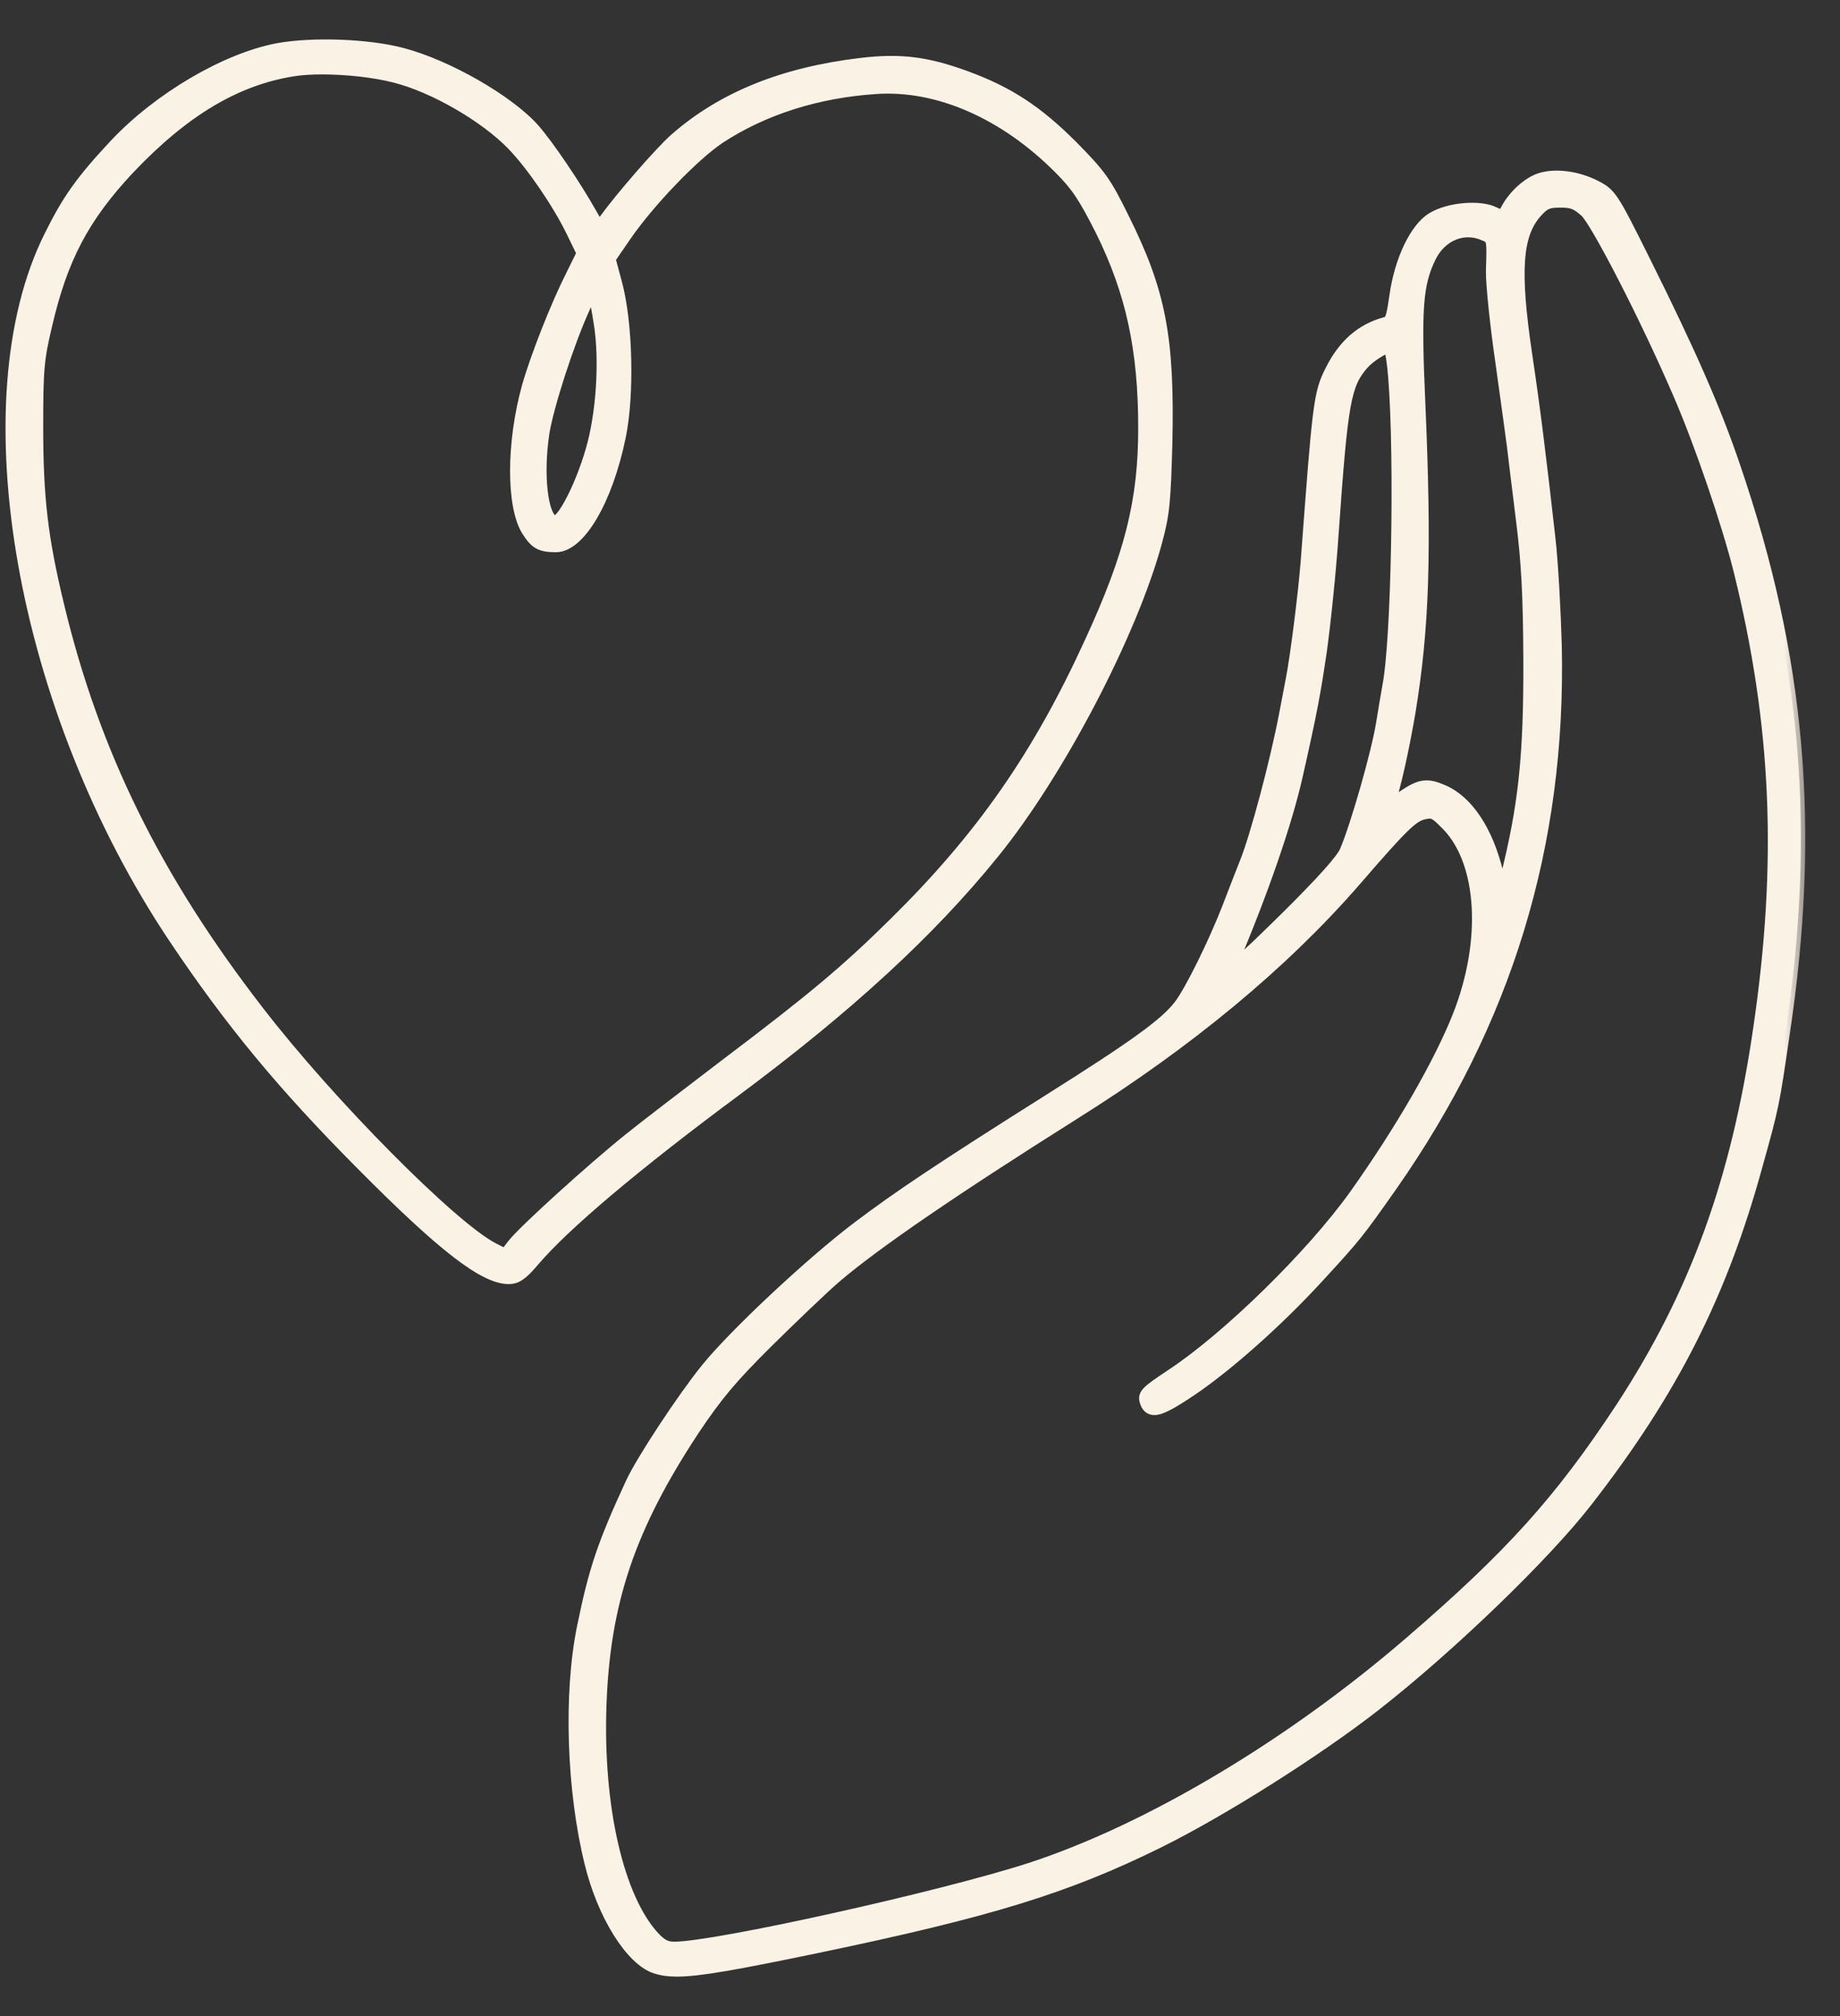 <svg xmlns="http://www.w3.org/2000/svg" fill="none" viewBox="0 0 42 46" height="46" width="42">
<rect x="0" y="0" width="42" height="46" fill="#333333" stroke="none"/>
<mask fill="black" height="46" width="42" y="0" x="-0.773" maskUnits="userSpaceOnUse" id="path-1-outside-1_17234_7672">
<rect height="46" width="42" x="-0.773" fill="white"></rect>
<path d="M26.456 42.064C27.895 41.355 30.068 39.983 31.403 38.941C33.116 37.603 35.292 35.505 36.253 34.263C38.197 31.763 39.318 29.554 40.122 26.637L40.128 26.616C40.507 25.257 40.514 25.231 40.753 23.588C41.459 18.895 41.122 15.024 39.627 10.644C39.185 9.342 38.63 8.073 37.579 5.962C36.828 4.454 36.796 4.405 36.431 4.215C36.012 4.002 35.511 3.935 35.156 4.045C34.87 4.133 34.53 4.438 34.364 4.754C34.331 4.816 34.297 4.881 34.281 4.888C34.263 4.885 34.188 4.855 34.117 4.821C33.78 4.652 33.052 4.718 32.676 4.951C32.287 5.184 31.934 5.917 31.817 6.733C31.734 7.303 31.714 7.308 31.601 7.339C31.058 7.489 30.651 7.843 30.357 8.425C30.077 8.97 30.061 9.188 29.788 12.832C29.726 13.594 29.553 14.956 29.452 15.482C29.43 15.595 29.402 15.745 29.373 15.895C29.345 16.045 29.317 16.194 29.294 16.307C29.088 17.386 28.636 19.08 28.4 19.664C28.325 19.851 28.145 20.316 27.995 20.705C27.681 21.512 27.151 22.585 26.904 22.912C26.595 23.324 25.898 23.829 23.921 25.073C21.476 26.615 20.494 27.269 19.542 27.99C18.474 28.8 16.737 30.427 16.1 31.214C15.556 31.888 14.625 33.3 14.383 33.821C13.736 35.22 13.538 35.807 13.27 37.124C12.96 38.635 13.032 40.85 13.442 42.51C13.731 43.701 14.379 44.741 14.951 44.929C15.093 44.975 15.244 45 15.452 45C15.954 45 16.791 44.85 18.643 44.466C22.601 43.642 24.353 43.103 26.456 42.064ZM34.236 8.281L34.251 8.391C34.367 9.224 34.476 10.01 34.498 10.189C34.52 10.376 34.61 11.118 34.7 11.837C34.826 12.833 34.864 13.553 34.872 15.048C34.879 17.263 34.76 18.383 34.343 20.038L34.291 20.231L34.222 19.943C33.991 18.955 33.525 18.249 32.945 18.006C32.793 17.939 32.675 17.905 32.564 17.905C32.384 17.905 32.22 17.994 31.954 18.177C31.914 18.204 31.824 18.265 31.752 18.309C31.879 17.934 32.067 17.092 32.209 16.258C32.528 14.323 32.582 12.61 32.435 9.203C32.338 7.049 32.379 6.49 32.675 5.884C32.913 5.393 33.418 5.187 33.874 5.395L33.876 5.395C34.04 5.466 34.04 5.466 34.018 6.172C34.011 6.463 34.108 7.41 34.236 8.281ZM30.942 20.135C32.045 18.859 32.266 18.643 32.519 18.594C32.564 18.584 32.6 18.578 32.633 18.578C32.732 18.578 32.805 18.637 33.02 18.857C33.824 19.698 33.926 21.462 33.267 23.146C32.843 24.228 31.959 25.761 30.902 27.249C29.929 28.611 28.021 30.482 26.735 31.334C26.144 31.728 26.037 31.799 26.131 32.028C26.162 32.105 26.21 32.155 26.275 32.176C26.43 32.224 26.659 32.118 27.221 31.74C28.054 31.174 29.173 30.179 30.072 29.205C30.985 28.216 31.03 28.151 31.785 27.079C34.416 23.323 35.648 19.289 35.55 14.746C35.529 13.978 35.469 12.856 35.407 12.307C35.191 10.381 35.052 9.279 34.875 8.095C34.588 6.166 34.647 5.345 35.111 4.845C35.276 4.667 35.347 4.637 35.619 4.637C35.881 4.637 35.969 4.672 36.175 4.857C36.423 5.101 37.546 7.259 38.315 9.056C38.785 10.147 39.391 11.919 39.666 13.005C40.544 16.547 40.678 19.684 40.114 23.498C39.609 26.947 38.67 29.524 36.973 32.117C35.581 34.229 34.458 35.473 32.171 37.442C29.448 39.792 26.211 41.721 23.51 42.602C21.481 43.259 16.323 44.403 15.393 44.403C15.22 44.403 15.118 44.352 14.96 44.186C14.14 43.308 13.662 41.239 13.743 38.915C13.825 36.561 14.398 34.863 15.858 32.648C16.388 31.854 16.72 31.459 17.548 30.637C18.085 30.108 18.806 29.415 19.087 29.174C19.979 28.41 21.764 27.187 24.545 25.436C27.144 23.806 29.296 22.023 30.942 20.135ZM31.653 15.657L31.631 15.783C31.603 15.946 31.555 16.221 31.511 16.497C31.408 17.148 30.937 18.803 30.684 19.401C30.608 19.589 30.16 20.09 29.353 20.889C29.053 21.185 28.412 21.818 28.145 22.023C28.85 20.358 29.39 18.794 29.633 17.722C29.974 16.213 30.047 15.806 30.188 14.848C30.27 14.264 30.399 13.039 30.458 12.148C30.667 9.176 30.737 8.784 31.137 8.326C31.292 8.15 31.601 7.972 31.693 7.952C31.718 8.024 31.759 8.253 31.788 8.621C31.935 10.49 31.857 14.631 31.653 15.657ZM12.199 28.798C12.886 27.984 14.52 26.605 16.799 24.916C19.378 22.999 21.252 21.274 22.698 19.489C24.187 17.659 25.859 14.465 26.426 12.371C26.603 11.724 26.624 11.434 26.661 10.099C26.713 7.704 26.512 6.652 25.68 4.981C25.264 4.133 25.152 3.976 24.491 3.306C23.694 2.51 23.039 2.081 22.075 1.725C21.165 1.39 20.554 1.314 19.653 1.421C17.862 1.633 16.465 2.2 15.382 3.154C15.044 3.453 14.139 4.494 13.769 5.008L13.678 5.133L13.525 4.865C13.154 4.207 12.541 3.302 12.213 2.928C11.632 2.27 10.215 1.459 9.182 1.191C8.411 0.986 7.133 0.939 6.334 1.085C5.142 1.311 3.61 2.21 2.61 3.271C1.836 4.098 1.528 4.529 1.115 5.362C-0.787 9.144 0.458 16.196 3.95 21.415C5.235 23.334 6.438 24.789 8.242 26.601C10.096 28.47 11.041 29.199 11.612 29.199C11.802 29.199 11.939 29.105 12.199 28.798ZM13.466 10.272C13.242 11.046 12.874 11.754 12.709 11.846C12.672 11.863 12.645 11.863 12.615 11.842C12.416 11.7 12.295 10.861 12.44 9.885C12.54 9.263 13.006 7.828 13.363 7.042C13.412 6.934 13.479 6.781 13.524 6.711C13.562 6.819 13.609 7.109 13.651 7.369C13.79 8.203 13.71 9.45 13.466 10.272ZM13.021 6.261C12.673 6.949 12.211 8.118 12.013 8.813C11.656 10.098 11.653 11.551 12.006 12.121C12.201 12.429 12.329 12.5 12.69 12.5C13.253 12.5 13.882 11.435 14.184 9.97C14.383 9.006 14.344 7.366 14.101 6.462L13.953 5.911L14.315 5.384C14.859 4.602 15.854 3.568 16.444 3.173C17.436 2.523 18.662 2.133 19.989 2.046C21.392 1.947 22.91 2.607 24.163 3.867C24.549 4.253 24.717 4.504 25.108 5.278C25.799 6.676 26.081 7.976 26.081 9.769C26.081 11.425 25.773 12.653 24.86 14.635C23.674 17.229 22.381 19.084 20.397 21.039C19.296 22.125 18.543 22.756 16.562 24.253C15.746 24.873 14.678 25.691 14.352 25.954C13.485 26.65 11.917 28.073 11.689 28.37L11.523 28.584L11.278 28.461C10.339 27.981 7.534 25.151 5.918 23.053C3.575 20.026 2.171 17.173 1.363 13.803C0.993 12.27 0.886 11.357 0.886 9.731C0.886 8.433 0.907 8.198 1.087 7.441C1.441 5.905 1.934 4.97 2.97 3.866C4.215 2.554 5.398 1.847 6.696 1.642C6.878 1.612 7.106 1.598 7.353 1.598C7.905 1.598 8.555 1.668 9.017 1.79C9.889 2.01 11.058 2.685 11.678 3.328C12.116 3.78 12.709 4.646 13.028 5.301L13.26 5.778L13.021 6.261Z"></path>
</mask>
<path fill="#FBF2E6" d="M26.456 42.064C27.895 41.355 30.068 39.983 31.403 38.941C33.116 37.603 35.292 35.505 36.253 34.263C38.197 31.763 39.318 29.554 40.122 26.637L40.128 26.616C40.507 25.257 40.514 25.231 40.753 23.588C41.459 18.895 41.122 15.024 39.627 10.644C39.185 9.342 38.63 8.073 37.579 5.962C36.828 4.454 36.796 4.405 36.431 4.215C36.012 4.002 35.511 3.935 35.156 4.045C34.87 4.133 34.53 4.438 34.364 4.754C34.331 4.816 34.297 4.881 34.281 4.888C34.263 4.885 34.188 4.855 34.117 4.821C33.78 4.652 33.052 4.718 32.676 4.951C32.287 5.184 31.934 5.917 31.817 6.733C31.734 7.303 31.714 7.308 31.601 7.339C31.058 7.489 30.651 7.843 30.357 8.425C30.077 8.97 30.061 9.188 29.788 12.832C29.726 13.594 29.553 14.956 29.452 15.482C29.43 15.595 29.402 15.745 29.373 15.895C29.345 16.045 29.317 16.194 29.294 16.307C29.088 17.386 28.636 19.08 28.4 19.664C28.325 19.851 28.145 20.316 27.995 20.705C27.681 21.512 27.151 22.585 26.904 22.912C26.595 23.324 25.898 23.829 23.921 25.073C21.476 26.615 20.494 27.269 19.542 27.99C18.474 28.8 16.737 30.427 16.1 31.214C15.556 31.888 14.625 33.3 14.383 33.821C13.736 35.22 13.538 35.807 13.27 37.124C12.96 38.635 13.032 40.85 13.442 42.51C13.731 43.701 14.379 44.741 14.951 44.929C15.093 44.975 15.244 45 15.452 45C15.954 45 16.791 44.85 18.643 44.466C22.601 43.642 24.353 43.103 26.456 42.064ZM34.236 8.281L34.251 8.391C34.367 9.224 34.476 10.01 34.498 10.189C34.52 10.376 34.61 11.118 34.7 11.837C34.826 12.833 34.864 13.553 34.872 15.048C34.879 17.263 34.76 18.383 34.343 20.038L34.291 20.231L34.222 19.943C33.991 18.955 33.525 18.249 32.945 18.006C32.793 17.939 32.675 17.905 32.564 17.905C32.384 17.905 32.22 17.994 31.954 18.177C31.914 18.204 31.824 18.265 31.752 18.309C31.879 17.934 32.067 17.092 32.209 16.258C32.528 14.323 32.582 12.61 32.435 9.203C32.338 7.049 32.379 6.49 32.675 5.884C32.913 5.393 33.418 5.187 33.874 5.395L33.876 5.395C34.04 5.466 34.04 5.466 34.018 6.172C34.011 6.463 34.108 7.41 34.236 8.281ZM30.942 20.135C32.045 18.859 32.266 18.643 32.519 18.594C32.564 18.584 32.6 18.578 32.633 18.578C32.732 18.578 32.805 18.637 33.02 18.857C33.824 19.698 33.926 21.462 33.267 23.146C32.843 24.228 31.959 25.761 30.902 27.249C29.929 28.611 28.021 30.482 26.735 31.334C26.144 31.728 26.037 31.799 26.131 32.028C26.162 32.105 26.21 32.155 26.275 32.176C26.43 32.224 26.659 32.118 27.221 31.74C28.054 31.174 29.173 30.179 30.072 29.205C30.985 28.216 31.03 28.151 31.785 27.079C34.416 23.323 35.648 19.289 35.55 14.746C35.529 13.978 35.469 12.856 35.407 12.307C35.191 10.381 35.052 9.279 34.875 8.095C34.588 6.166 34.647 5.345 35.111 4.845C35.276 4.667 35.347 4.637 35.619 4.637C35.881 4.637 35.969 4.672 36.175 4.857C36.423 5.101 37.546 7.259 38.315 9.056C38.785 10.147 39.391 11.919 39.666 13.005C40.544 16.547 40.678 19.684 40.114 23.498C39.609 26.947 38.67 29.524 36.973 32.117C35.581 34.229 34.458 35.473 32.171 37.442C29.448 39.792 26.211 41.721 23.51 42.602C21.481 43.259 16.323 44.403 15.393 44.403C15.22 44.403 15.118 44.352 14.96 44.186C14.14 43.308 13.662 41.239 13.743 38.915C13.825 36.561 14.398 34.863 15.858 32.648C16.388 31.854 16.72 31.459 17.548 30.637C18.085 30.108 18.806 29.415 19.087 29.174C19.979 28.41 21.764 27.187 24.545 25.436C27.144 23.806 29.296 22.023 30.942 20.135ZM31.653 15.657L31.631 15.783C31.603 15.946 31.555 16.221 31.511 16.497C31.408 17.148 30.937 18.803 30.684 19.401C30.608 19.589 30.16 20.09 29.353 20.889C29.053 21.185 28.412 21.818 28.145 22.023C28.85 20.358 29.39 18.794 29.633 17.722C29.974 16.213 30.047 15.806 30.188 14.848C30.27 14.264 30.399 13.039 30.458 12.148C30.667 9.176 30.737 8.784 31.137 8.326C31.292 8.15 31.601 7.972 31.693 7.952C31.718 8.024 31.759 8.253 31.788 8.621C31.935 10.49 31.857 14.631 31.653 15.657ZM12.199 28.798C12.886 27.984 14.52 26.605 16.799 24.916C19.378 22.999 21.252 21.274 22.698 19.489C24.187 17.659 25.859 14.465 26.426 12.371C26.603 11.724 26.624 11.434 26.661 10.099C26.713 7.704 26.512 6.652 25.68 4.981C25.264 4.133 25.152 3.976 24.491 3.306C23.694 2.51 23.039 2.081 22.075 1.725C21.165 1.39 20.554 1.314 19.653 1.421C17.862 1.633 16.465 2.2 15.382 3.154C15.044 3.453 14.139 4.494 13.769 5.008L13.678 5.133L13.525 4.865C13.154 4.207 12.541 3.302 12.213 2.928C11.632 2.27 10.215 1.459 9.182 1.191C8.411 0.986 7.133 0.939 6.334 1.085C5.142 1.311 3.61 2.21 2.61 3.271C1.836 4.098 1.528 4.529 1.115 5.362C-0.787 9.144 0.458 16.196 3.95 21.415C5.235 23.334 6.438 24.789 8.242 26.601C10.096 28.47 11.041 29.199 11.612 29.199C11.802 29.199 11.939 29.105 12.199 28.798ZM13.466 10.272C13.242 11.046 12.874 11.754 12.709 11.846C12.672 11.863 12.645 11.863 12.615 11.842C12.416 11.7 12.295 10.861 12.44 9.885C12.54 9.263 13.006 7.828 13.363 7.042C13.412 6.934 13.479 6.781 13.524 6.711C13.562 6.819 13.609 7.109 13.651 7.369C13.79 8.203 13.71 9.45 13.466 10.272ZM13.021 6.261C12.673 6.949 12.211 8.118 12.013 8.813C11.656 10.098 11.653 11.551 12.006 12.121C12.201 12.429 12.329 12.5 12.69 12.5C13.253 12.5 13.882 11.435 14.184 9.97C14.383 9.006 14.344 7.366 14.101 6.462L13.953 5.911L14.315 5.384C14.859 4.602 15.854 3.568 16.444 3.173C17.436 2.523 18.662 2.133 19.989 2.046C21.392 1.947 22.91 2.607 24.163 3.867C24.549 4.253 24.717 4.504 25.108 5.278C25.799 6.676 26.081 7.976 26.081 9.769C26.081 11.425 25.773 12.653 24.86 14.635C23.674 17.229 22.381 19.084 20.397 21.039C19.296 22.125 18.543 22.756 16.562 24.253C15.746 24.873 14.678 25.691 14.352 25.954C13.485 26.65 11.917 28.073 11.689 28.37L11.523 28.584L11.278 28.461C10.339 27.981 7.534 25.151 5.918 23.053C3.575 20.026 2.171 17.173 1.363 13.803C0.993 12.27 0.886 11.357 0.886 9.731C0.886 8.433 0.907 8.198 1.087 7.441C1.441 5.905 1.934 4.97 2.97 3.866C4.215 2.554 5.398 1.847 6.696 1.642C6.878 1.612 7.106 1.598 7.353 1.598C7.905 1.598 8.555 1.668 9.017 1.79C9.889 2.01 11.058 2.685 11.678 3.328C12.116 3.78 12.709 4.646 13.028 5.301L13.26 5.778L13.021 6.261Z"></path>
<path mask="url(#path-1-outside-1_17234_7672)" stroke-width="0.2" stroke="#FBF2E6" d="M26.456 42.064C27.895 41.355 30.068 39.983 31.403 38.941C33.116 37.603 35.292 35.505 36.253 34.263C38.197 31.763 39.318 29.554 40.122 26.637L40.128 26.616C40.507 25.257 40.514 25.231 40.753 23.588C41.459 18.895 41.122 15.024 39.627 10.644C39.185 9.342 38.63 8.073 37.579 5.962C36.828 4.454 36.796 4.405 36.431 4.215C36.012 4.002 35.511 3.935 35.156 4.045C34.87 4.133 34.53 4.438 34.364 4.754C34.331 4.816 34.297 4.881 34.281 4.888C34.263 4.885 34.188 4.855 34.117 4.821C33.78 4.652 33.052 4.718 32.676 4.951C32.287 5.184 31.934 5.917 31.817 6.733C31.734 7.303 31.714 7.308 31.601 7.339C31.058 7.489 30.651 7.843 30.357 8.425C30.077 8.97 30.061 9.188 29.788 12.832C29.726 13.594 29.553 14.956 29.452 15.482C29.43 15.595 29.402 15.745 29.373 15.895C29.345 16.045 29.317 16.194 29.294 16.307C29.088 17.386 28.636 19.08 28.4 19.664C28.325 19.851 28.145 20.316 27.995 20.705C27.681 21.512 27.151 22.585 26.904 22.912C26.595 23.324 25.898 23.829 23.921 25.073C21.476 26.615 20.494 27.269 19.542 27.99C18.474 28.8 16.737 30.427 16.1 31.214C15.556 31.888 14.625 33.3 14.383 33.821C13.736 35.22 13.538 35.807 13.27 37.124C12.96 38.635 13.032 40.85 13.442 42.51C13.731 43.701 14.379 44.741 14.951 44.929C15.093 44.975 15.244 45 15.452 45C15.954 45 16.791 44.85 18.643 44.466C22.601 43.642 24.353 43.103 26.456 42.064ZM34.236 8.281L34.251 8.391C34.367 9.224 34.476 10.01 34.498 10.189C34.52 10.376 34.61 11.118 34.7 11.837C34.826 12.833 34.864 13.553 34.872 15.048C34.879 17.263 34.76 18.383 34.343 20.038L34.291 20.231L34.222 19.943C33.991 18.955 33.525 18.249 32.945 18.006C32.793 17.939 32.675 17.905 32.564 17.905C32.384 17.905 32.22 17.994 31.954 18.177C31.914 18.204 31.824 18.265 31.752 18.309C31.879 17.934 32.067 17.092 32.209 16.258C32.528 14.323 32.582 12.61 32.435 9.203C32.338 7.049 32.379 6.49 32.675 5.884C32.913 5.393 33.418 5.187 33.874 5.395L33.876 5.395C34.04 5.466 34.04 5.466 34.018 6.172C34.011 6.463 34.108 7.41 34.236 8.281ZM30.942 20.135C32.045 18.859 32.266 18.643 32.519 18.594C32.564 18.584 32.6 18.578 32.633 18.578C32.732 18.578 32.805 18.637 33.02 18.857C33.824 19.698 33.926 21.462 33.267 23.146C32.843 24.228 31.959 25.761 30.902 27.249C29.929 28.611 28.021 30.482 26.735 31.334C26.144 31.728 26.037 31.799 26.131 32.028C26.162 32.105 26.21 32.155 26.275 32.176C26.43 32.224 26.659 32.118 27.221 31.74C28.054 31.174 29.173 30.179 30.072 29.205C30.985 28.216 31.03 28.151 31.785 27.079C34.416 23.323 35.648 19.289 35.55 14.746C35.529 13.978 35.469 12.856 35.407 12.307C35.191 10.381 35.052 9.279 34.875 8.095C34.588 6.166 34.647 5.345 35.111 4.845C35.276 4.667 35.347 4.637 35.619 4.637C35.881 4.637 35.969 4.672 36.175 4.857C36.423 5.101 37.546 7.259 38.315 9.056C38.785 10.147 39.391 11.919 39.666 13.005C40.544 16.547 40.678 19.684 40.114 23.498C39.609 26.947 38.67 29.524 36.973 32.117C35.581 34.229 34.458 35.473 32.171 37.442C29.448 39.792 26.211 41.721 23.51 42.602C21.481 43.259 16.323 44.403 15.393 44.403C15.22 44.403 15.118 44.352 14.96 44.186C14.14 43.308 13.662 41.239 13.743 38.915C13.825 36.561 14.398 34.863 15.858 32.648C16.388 31.854 16.72 31.459 17.548 30.637C18.085 30.108 18.806 29.415 19.087 29.174C19.979 28.41 21.764 27.187 24.545 25.436C27.144 23.806 29.296 22.023 30.942 20.135ZM31.653 15.657L31.631 15.783C31.603 15.946 31.555 16.221 31.511 16.497C31.408 17.148 30.937 18.803 30.684 19.401C30.608 19.589 30.16 20.09 29.353 20.889C29.053 21.185 28.412 21.818 28.145 22.023C28.85 20.358 29.39 18.794 29.633 17.722C29.974 16.213 30.047 15.806 30.188 14.848C30.27 14.264 30.399 13.039 30.458 12.148C30.667 9.176 30.737 8.784 31.137 8.326C31.292 8.15 31.601 7.972 31.693 7.952C31.718 8.024 31.759 8.253 31.788 8.621C31.935 10.49 31.857 14.631 31.653 15.657ZM12.199 28.798C12.886 27.984 14.52 26.605 16.799 24.916C19.378 22.999 21.252 21.274 22.698 19.489C24.187 17.659 25.859 14.465 26.426 12.371C26.603 11.724 26.624 11.434 26.661 10.099C26.713 7.704 26.512 6.652 25.68 4.981C25.264 4.133 25.152 3.976 24.491 3.306C23.694 2.51 23.039 2.081 22.075 1.725C21.165 1.39 20.554 1.314 19.653 1.421C17.862 1.633 16.465 2.2 15.382 3.154C15.044 3.453 14.139 4.494 13.769 5.008L13.678 5.133L13.525 4.865C13.154 4.207 12.541 3.302 12.213 2.928C11.632 2.27 10.215 1.459 9.182 1.191C8.411 0.986 7.133 0.939 6.334 1.085C5.142 1.311 3.61 2.21 2.61 3.271C1.836 4.098 1.528 4.529 1.115 5.362C-0.787 9.144 0.458 16.196 3.95 21.415C5.235 23.334 6.438 24.789 8.242 26.601C10.096 28.47 11.041 29.199 11.612 29.199C11.802 29.199 11.939 29.105 12.199 28.798ZM13.466 10.272C13.242 11.046 12.874 11.754 12.709 11.846C12.672 11.863 12.645 11.863 12.615 11.842C12.416 11.7 12.295 10.861 12.44 9.885C12.54 9.263 13.006 7.828 13.363 7.042C13.412 6.934 13.479 6.781 13.524 6.711C13.562 6.819 13.609 7.109 13.651 7.369C13.79 8.203 13.71 9.45 13.466 10.272ZM13.021 6.261C12.673 6.949 12.211 8.118 12.013 8.813C11.656 10.098 11.653 11.551 12.006 12.121C12.201 12.429 12.329 12.5 12.69 12.5C13.253 12.5 13.882 11.435 14.184 9.97C14.383 9.006 14.344 7.366 14.101 6.462L13.953 5.911L14.315 5.384C14.859 4.602 15.854 3.568 16.444 3.173C17.436 2.523 18.662 2.133 19.989 2.046C21.392 1.947 22.91 2.607 24.163 3.867C24.549 4.253 24.717 4.504 25.108 5.278C25.799 6.676 26.081 7.976 26.081 9.769C26.081 11.425 25.773 12.653 24.86 14.635C23.674 17.229 22.381 19.084 20.397 21.039C19.296 22.125 18.543 22.756 16.562 24.253C15.746 24.873 14.678 25.691 14.352 25.954C13.485 26.65 11.917 28.073 11.689 28.37L11.523 28.584L11.278 28.461C10.339 27.981 7.534 25.151 5.918 23.053C3.575 20.026 2.171 17.173 1.363 13.803C0.993 12.27 0.886 11.357 0.886 9.731C0.886 8.433 0.907 8.198 1.087 7.441C1.441 5.905 1.934 4.97 2.97 3.866C4.215 2.554 5.398 1.847 6.696 1.642C6.878 1.612 7.106 1.598 7.353 1.598C7.905 1.598 8.555 1.668 9.017 1.79C9.889 2.01 11.058 2.685 11.678 3.328C12.116 3.78 12.709 4.646 13.028 5.301L13.26 5.778L13.021 6.261Z"></path>
</svg>
